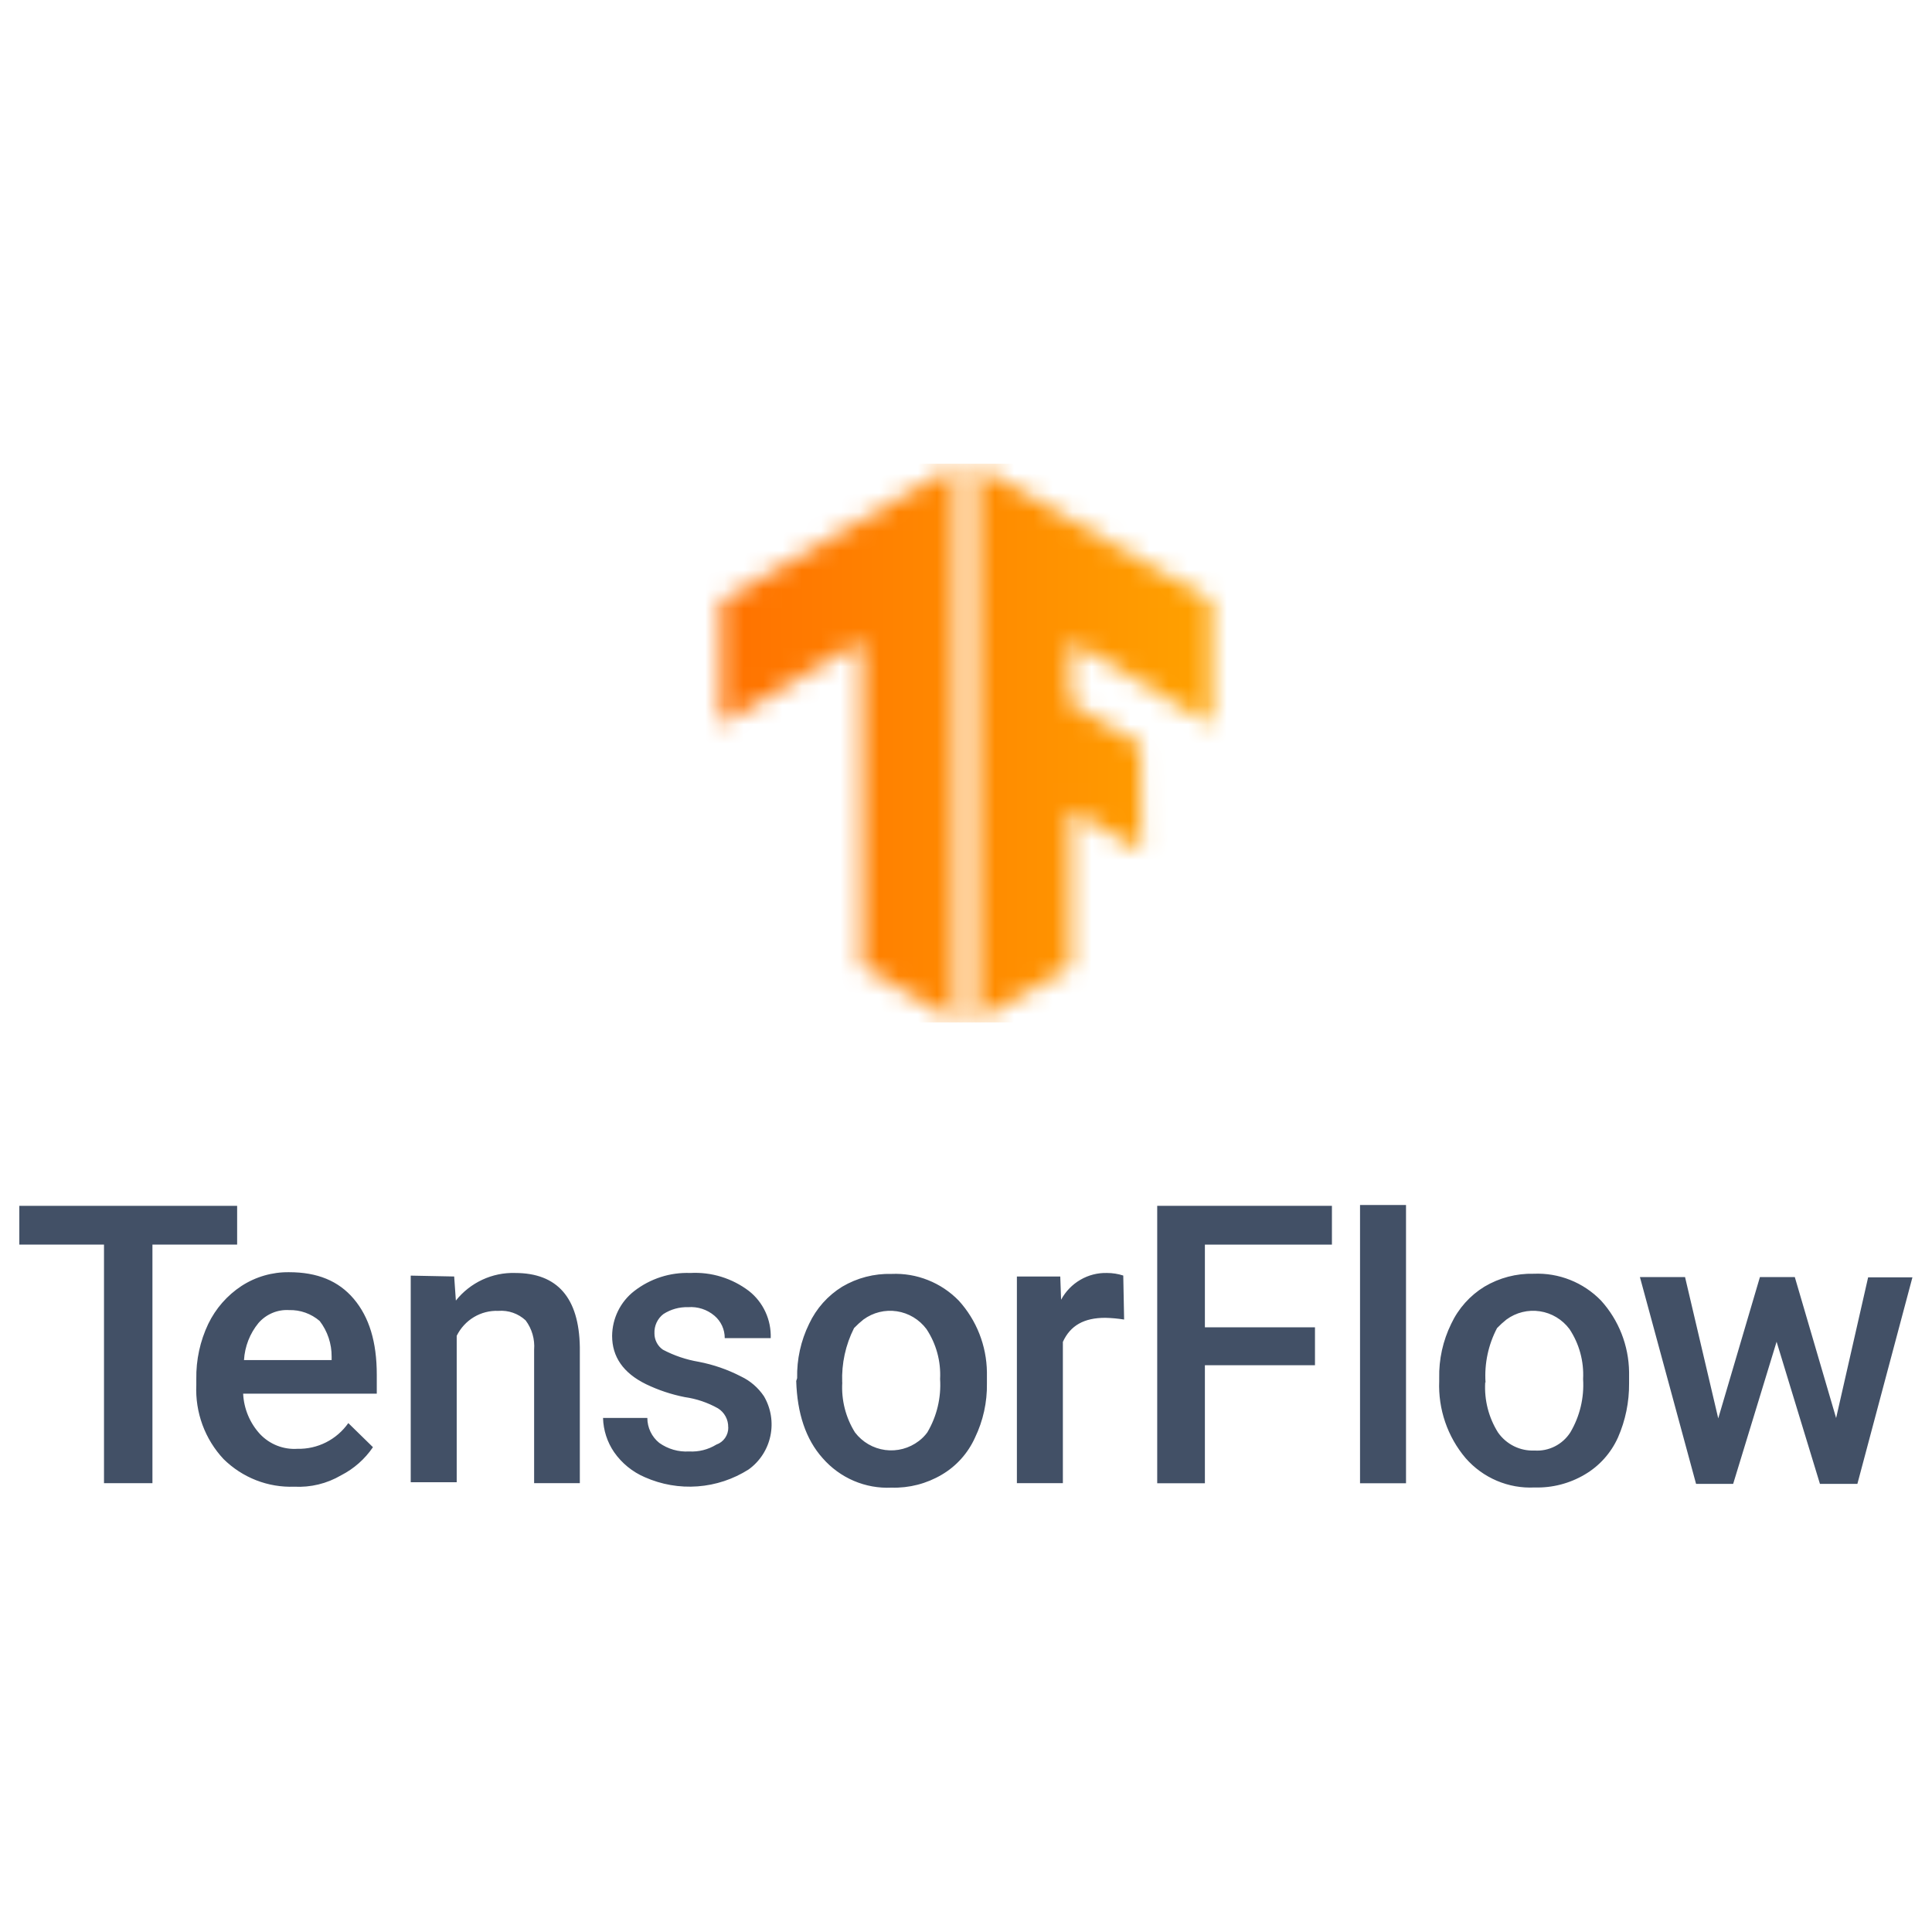 <svg width="100" height="100" viewBox="0 0 100 100" fill="none" xmlns="http://www.w3.org/2000/svg">
<mask id="mask0_1_7471" style="mask-type:luminance" maskUnits="userSpaceOnUse" x="50" y="24" width="13" height="29">
<path d="M62.694 31.109L50.539 24.111V52.865L55.4 50.025V41.931L59.073 44.066L59.021 38.541L55.4 36.411V33.185L62.694 37.503V31.109Z" fill="white"/>
</mask>
<g mask="url(#mask0_1_7471)">
<path d="M36.175 24H65.981V52.923H36.175V24Z" fill="url(#paint0_linear_1_7471)"/>
</g>
<mask id="mask1_1_7471" style="mask-type:luminance" maskUnits="userSpaceOnUse" x="37" y="24" width="13" height="29">
<path d="M37.311 31.109L49.461 24.111V52.865L44.6 50.025V33.185L37.311 37.503V31.109Z" fill="white"/>
</mask>
<g mask="url(#mask1_1_7471)">
<path d="M36.013 24H65.819V52.923H36.013V24Z" fill="url(#paint1_linear_1_7471)"/>
</g>
<path d="M12.274 64.42H7.89V76.769H5.383V64.42H1V62.414H12.274V64.42Z" fill="#425066"/>
<path d="M15.228 76.951C14.555 76.976 13.884 76.862 13.255 76.616C12.627 76.37 12.055 75.998 11.572 75.522C11.094 75.012 10.723 74.41 10.48 73.751C10.238 73.092 10.129 72.391 10.161 71.688V71.378C10.145 70.391 10.356 69.414 10.779 68.525C11.166 67.725 11.76 67.048 12.497 66.563C13.233 66.085 14.091 65.837 14.965 65.849C16.42 65.849 17.52 66.293 18.314 67.233C19.107 68.174 19.502 69.452 19.502 71.156V72.136H12.585C12.623 72.918 12.934 73.66 13.461 74.231C13.71 74.493 14.012 74.697 14.347 74.828C14.682 74.959 15.041 75.014 15.399 74.99C15.911 75.002 16.419 74.887 16.877 74.655C17.336 74.423 17.731 74.081 18.029 73.659L19.304 74.906C18.884 75.523 18.317 76.023 17.656 76.361C16.921 76.792 16.077 76.997 15.228 76.951ZM14.965 67.81C14.668 67.792 14.37 67.842 14.095 67.959C13.82 68.075 13.575 68.253 13.378 68.48C12.933 69.022 12.671 69.694 12.629 70.397H17.165V70.22C17.17 69.551 16.952 68.901 16.547 68.374C16.105 67.994 15.54 67.793 14.961 67.81H14.965ZM23.508 66.071L23.596 67.317C23.963 66.856 24.432 66.487 24.964 66.239C25.497 65.991 26.078 65.871 26.664 65.889C28.855 65.889 29.969 67.18 30.012 69.723V76.769H27.646V69.86C27.689 69.317 27.532 68.777 27.207 68.343C27.018 68.167 26.795 68.033 26.552 67.948C26.309 67.863 26.052 67.83 25.796 67.85C25.352 67.832 24.912 67.944 24.529 68.173C24.147 68.402 23.838 68.739 23.639 69.141V76.72H21.259V66.026L23.508 66.071ZM37.692 73.876C37.696 73.68 37.65 73.486 37.556 73.314C37.463 73.142 37.327 72.997 37.162 72.895C36.629 72.596 36.047 72.399 35.443 72.314C34.749 72.177 34.074 71.952 33.436 71.644C32.248 71.063 31.683 70.215 31.683 69.146C31.687 68.696 31.792 68.254 31.99 67.852C32.188 67.45 32.474 67.099 32.827 66.825C33.658 66.18 34.686 65.849 35.733 65.889C36.822 65.829 37.898 66.161 38.77 66.825C39.134 67.113 39.425 67.483 39.62 67.907C39.815 68.33 39.908 68.794 39.892 69.261H37.512C37.513 69.04 37.467 68.822 37.375 68.622C37.283 68.422 37.149 68.245 36.982 68.103C36.601 67.779 36.11 67.62 35.614 67.659C35.163 67.645 34.719 67.769 34.339 68.014C34.187 68.13 34.066 68.281 33.985 68.455C33.904 68.629 33.866 68.82 33.874 69.013C33.873 69.18 33.912 69.344 33.989 69.492C34.065 69.64 34.176 69.766 34.312 69.86C34.893 70.166 35.517 70.377 36.162 70.486C36.925 70.632 37.663 70.887 38.354 71.245C38.834 71.472 39.244 71.826 39.542 72.27C39.904 72.887 40.023 73.619 39.876 74.321C39.729 75.023 39.326 75.644 38.748 76.059C37.953 76.564 37.047 76.865 36.11 76.934C35.174 77.004 34.234 76.841 33.374 76.459C32.737 76.186 32.188 75.739 31.788 75.167C31.43 74.645 31.23 74.028 31.213 73.392H33.506C33.506 73.641 33.562 73.886 33.669 74.11C33.776 74.333 33.931 74.529 34.124 74.684C34.574 75.004 35.118 75.161 35.667 75.127C36.162 75.156 36.654 75.032 37.078 74.772C37.26 74.709 37.418 74.589 37.529 74.43C37.64 74.27 37.699 74.08 37.696 73.885L37.692 73.876ZM41.26 71.333C41.239 70.36 41.451 69.397 41.878 68.525C42.252 67.727 42.847 67.058 43.592 66.599C44.366 66.142 45.251 65.913 46.147 65.938C46.791 65.909 47.433 66.018 48.032 66.257C48.632 66.495 49.175 66.858 49.627 67.322C50.545 68.332 51.064 69.65 51.083 71.023V71.604C51.099 72.577 50.887 73.539 50.465 74.413C50.102 75.217 49.502 75.887 48.746 76.33C47.959 76.795 47.059 77.028 46.147 77C45.477 77.033 44.809 76.912 44.191 76.648C43.574 76.384 43.023 75.982 42.579 75.473C41.703 74.493 41.264 73.153 41.212 71.48L41.26 71.333ZM43.596 71.555C43.542 72.466 43.772 73.371 44.254 74.142C44.636 74.642 45.197 74.968 45.816 75.051C46.435 75.134 47.061 74.967 47.559 74.586C47.726 74.461 47.873 74.311 47.997 74.142C48.49 73.31 48.721 72.346 48.659 71.378C48.707 70.461 48.459 69.553 47.953 68.791C47.581 68.294 47.031 67.964 46.422 67.872C45.812 67.779 45.191 67.933 44.692 68.298C44.52 68.435 44.357 68.583 44.205 68.742C43.766 69.611 43.555 70.58 43.592 71.555H43.596ZM58.175 68.298C57.854 68.247 57.531 68.217 57.206 68.21C56.106 68.21 55.4 68.609 55.014 69.456V76.769H52.634V66.071H54.879L54.922 67.273C55.155 66.843 55.5 66.486 55.92 66.242C56.34 65.997 56.818 65.875 57.302 65.889C57.587 65.889 57.869 65.934 58.14 66.022L58.184 68.294L58.175 68.298ZM68.063 70.663H62.365V76.774H59.897V62.414H68.94V64.42H62.365V68.702H68.063V70.663ZM72.775 76.774H70.395V62.37H72.775V76.774ZM74.493 71.333C74.472 70.36 74.685 69.397 75.112 68.525C75.486 67.727 76.084 67.057 76.83 66.599C77.603 66.139 78.488 65.907 79.385 65.929C80.028 65.901 80.671 66.009 81.27 66.248C81.87 66.486 82.413 66.849 82.865 67.313C83.784 68.324 84.302 69.641 84.321 71.014V71.595C84.33 72.562 84.134 73.52 83.746 74.404C83.384 75.208 82.784 75.878 82.028 76.321C81.241 76.787 80.34 77.019 79.429 76.991C78.76 77.025 78.092 76.906 77.474 76.643C76.857 76.381 76.305 75.981 75.861 75.473C74.922 74.365 74.434 72.938 74.493 71.48V71.347V71.333ZM76.874 71.555C76.821 72.466 77.052 73.371 77.535 74.142C77.748 74.447 78.033 74.692 78.364 74.856C78.695 75.019 79.061 75.096 79.429 75.079C79.792 75.103 80.154 75.029 80.479 74.864C80.804 74.7 81.08 74.451 81.279 74.142C81.772 73.31 82.002 72.346 81.941 71.378C81.989 70.461 81.741 69.553 81.235 68.791C80.863 68.294 80.313 67.964 79.703 67.872C79.094 67.779 78.473 67.933 77.974 68.298C77.802 68.435 77.639 68.583 77.487 68.742C77.033 69.605 76.827 70.579 76.891 71.555H76.874ZM95.02 73.472L96.694 66.115H98.987L96.138 76.805H94.2L91.956 69.448L89.708 76.805H87.788L84.882 66.102H87.218L88.936 73.415L91.093 66.102H92.899L95.055 73.459L95.02 73.472Z" fill="#425066"/>
<defs>
<linearGradient id="paint0_linear_1_7471" x1="36.175" y1="38.461" x2="65.986" y2="38.461" gradientUnits="userSpaceOnUse">
<stop stop-color="#FF6F00"/>
<stop offset="1" stop-color="#FFA800"/>
</linearGradient>
<linearGradient id="paint1_linear_1_7471" x1="36.013" y1="38.461" x2="65.823" y2="38.461" gradientUnits="userSpaceOnUse">
<stop stop-color="#FF6F00"/>
<stop offset="1" stop-color="#FFA800"/>
</linearGradient>
</defs>
</svg>
